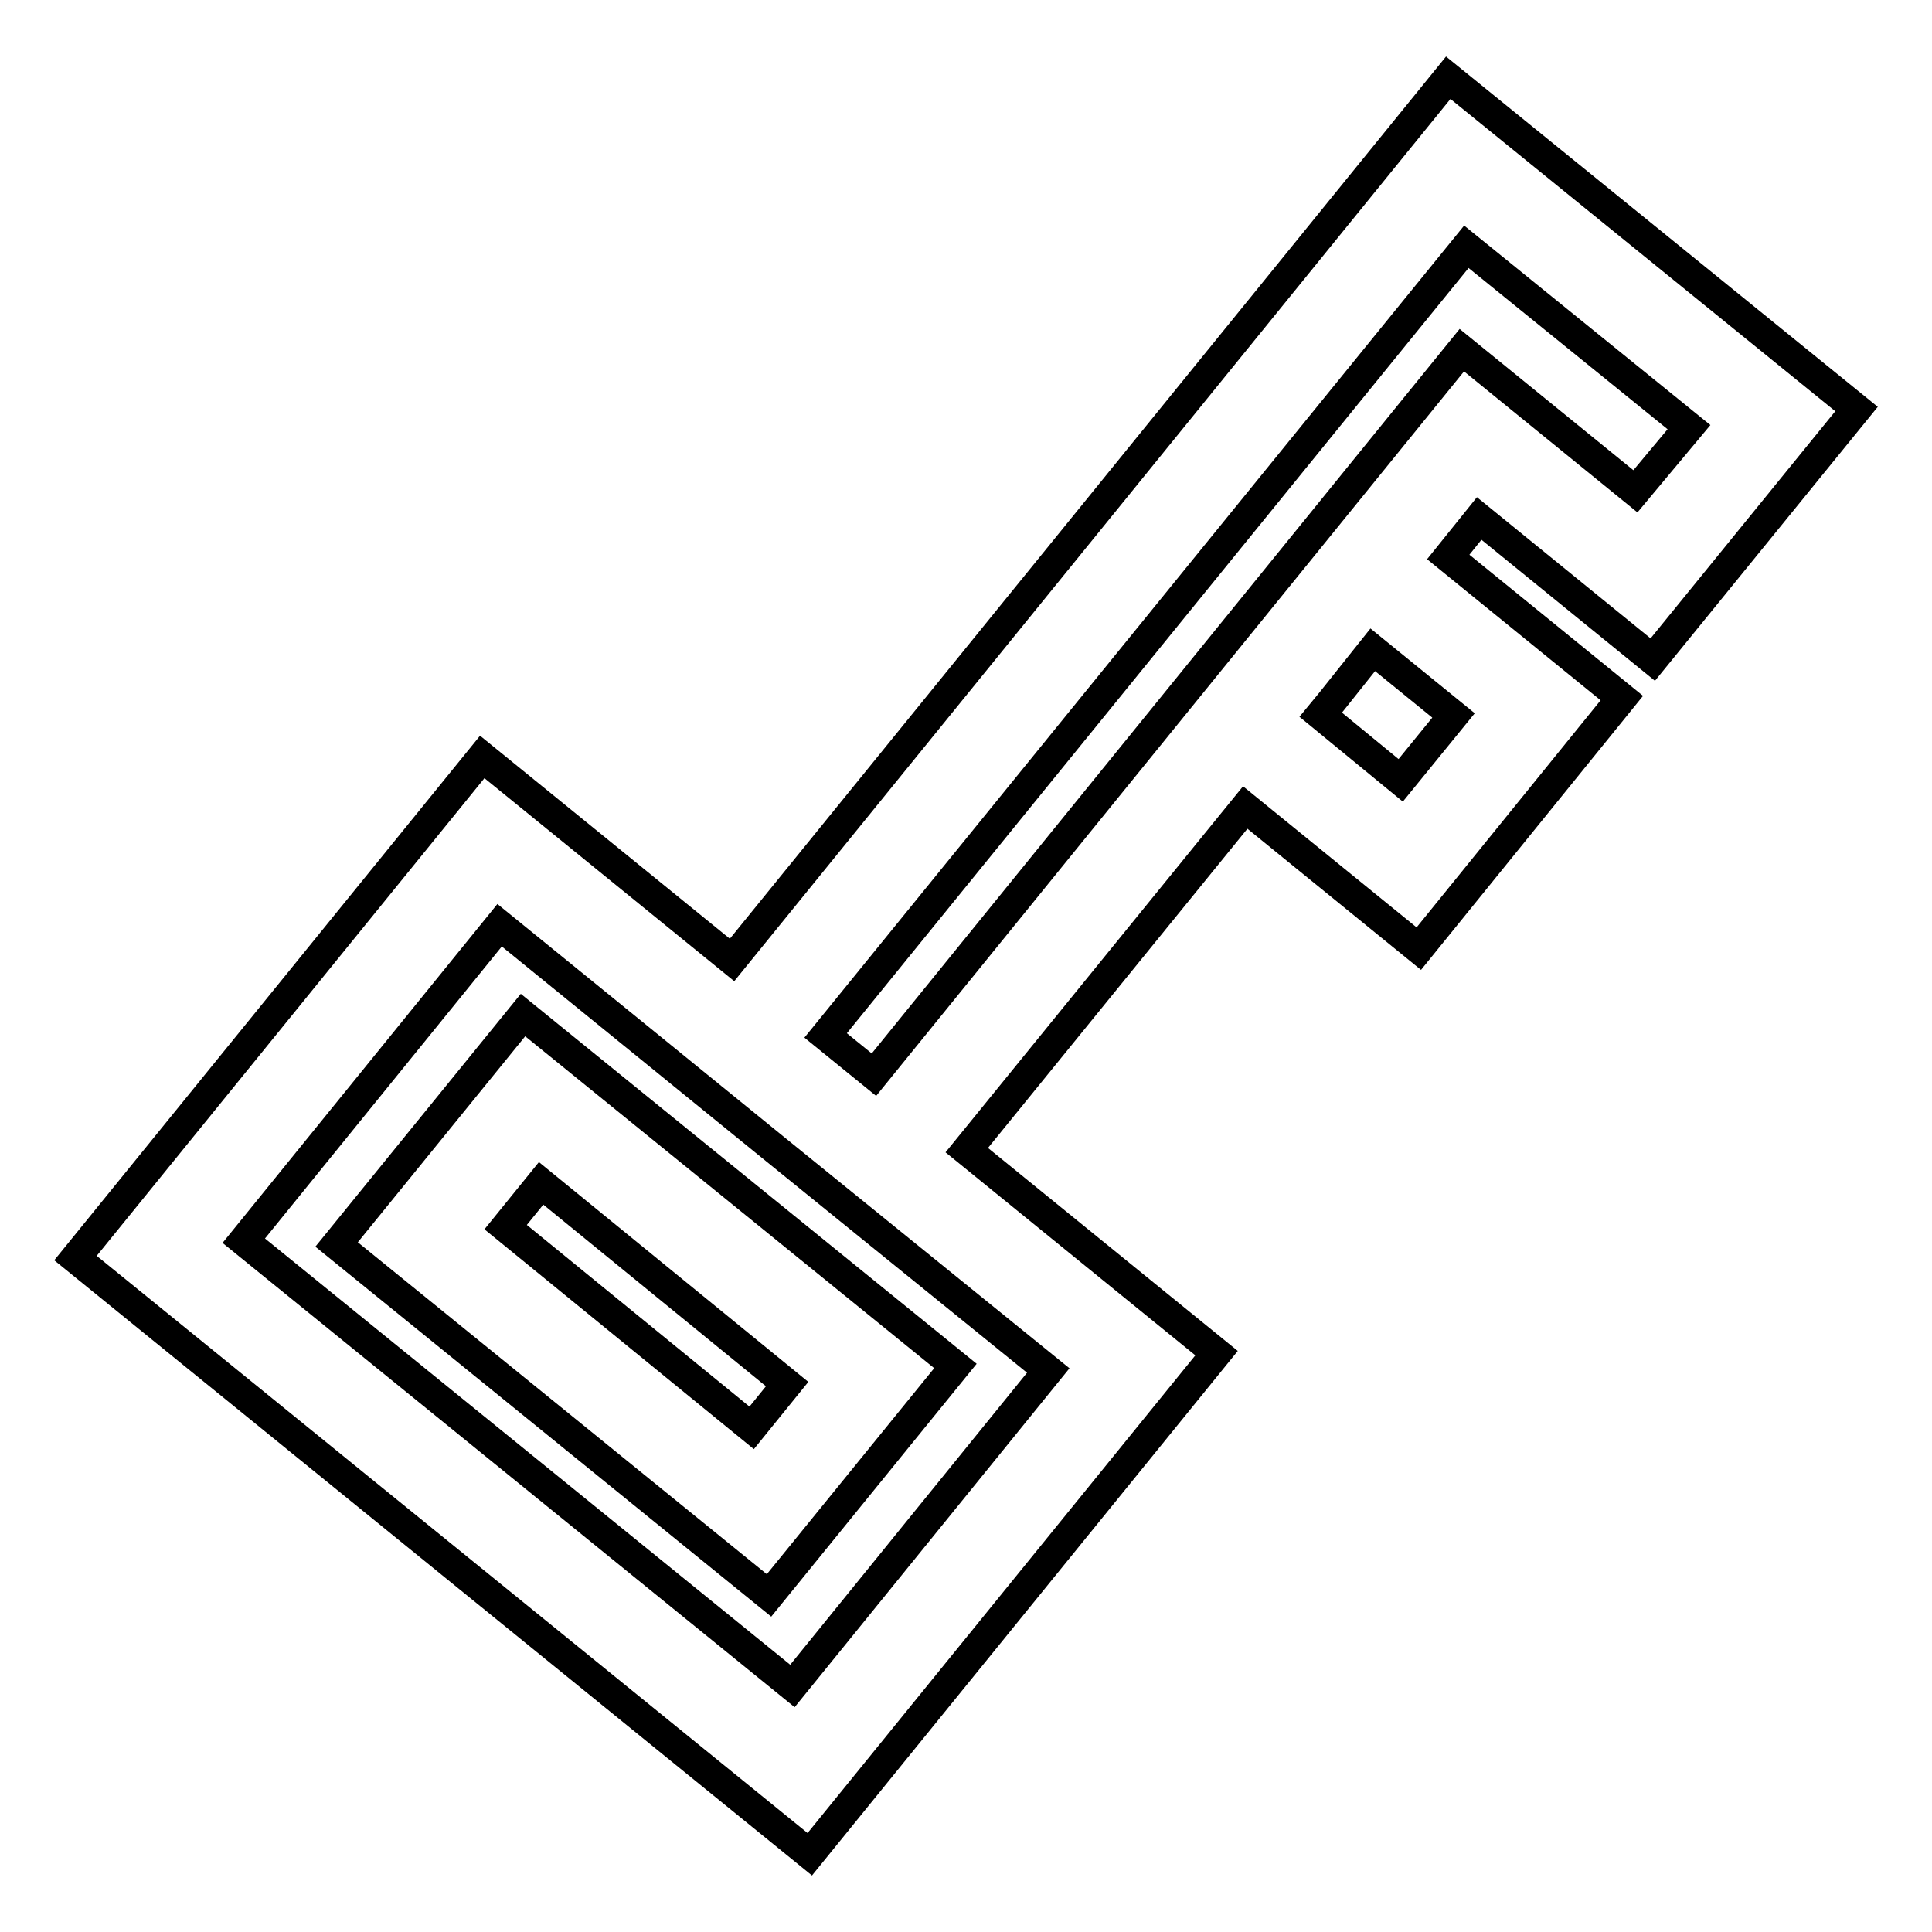 <?xml version="1.0" encoding="utf-8"?>
<!-- Svg Vector Icons : http://www.onlinewebfonts.com/icon -->
<!DOCTYPE svg PUBLIC "-//W3C//DTD SVG 1.1//EN" "http://www.w3.org/Graphics/SVG/1.1/DTD/svg11.dtd">
<svg version="1.1" xmlns="http://www.w3.org/2000/svg" xmlns:xlink="http://www.w3.org/1999/xlink" x="0px" y="0px" viewBox="0 0 256 256" enable-background="new 0 0 256 256" xml:space="preserve">
<g><g><g><g><path stroke-width="4" fill-opacity="0" stroke="#000000"  d="M191.9,10.3L97,127.2l-33.1-26.9L10,166.7l97.3,79l53.9-66.4l-33.1-26.9L165,107l23,18.7l26.9-33.2l-23-18.7l4.1-5.1l23,18.7L246,54.2L191.9,10.3z M138.9,181.6L105,223.4l-72.7-59l33.9-41.8L87,139.5l15.5,12.6L138.9,181.6z M181.9,86.1l10.7,8.7l-7,8.6L175,94.7l1.4-1.7L181.9,86.1z M216.7,65.1l-23-18.7l-77.9,96l-3.2-2.6l-3.2-2.6l84.9-104.5l29.5,23.9L216.7,65.1z"/><path stroke-width="4" fill-opacity="0" stroke="#000000"  d="M44.6,164.9l57.3,46.5l24.7-30.4l-57.3-46.5L44.6,164.9z M104.3,183.4l-4.7,5.8L67,162.6l4.7-5.8L104.3,183.4z"/></g></g><g></g><g></g><g></g><g></g><g></g><g></g><g></g><g></g><g></g><g></g><g></g><g></g><g></g><g></g><g></g></g></g>
</svg>